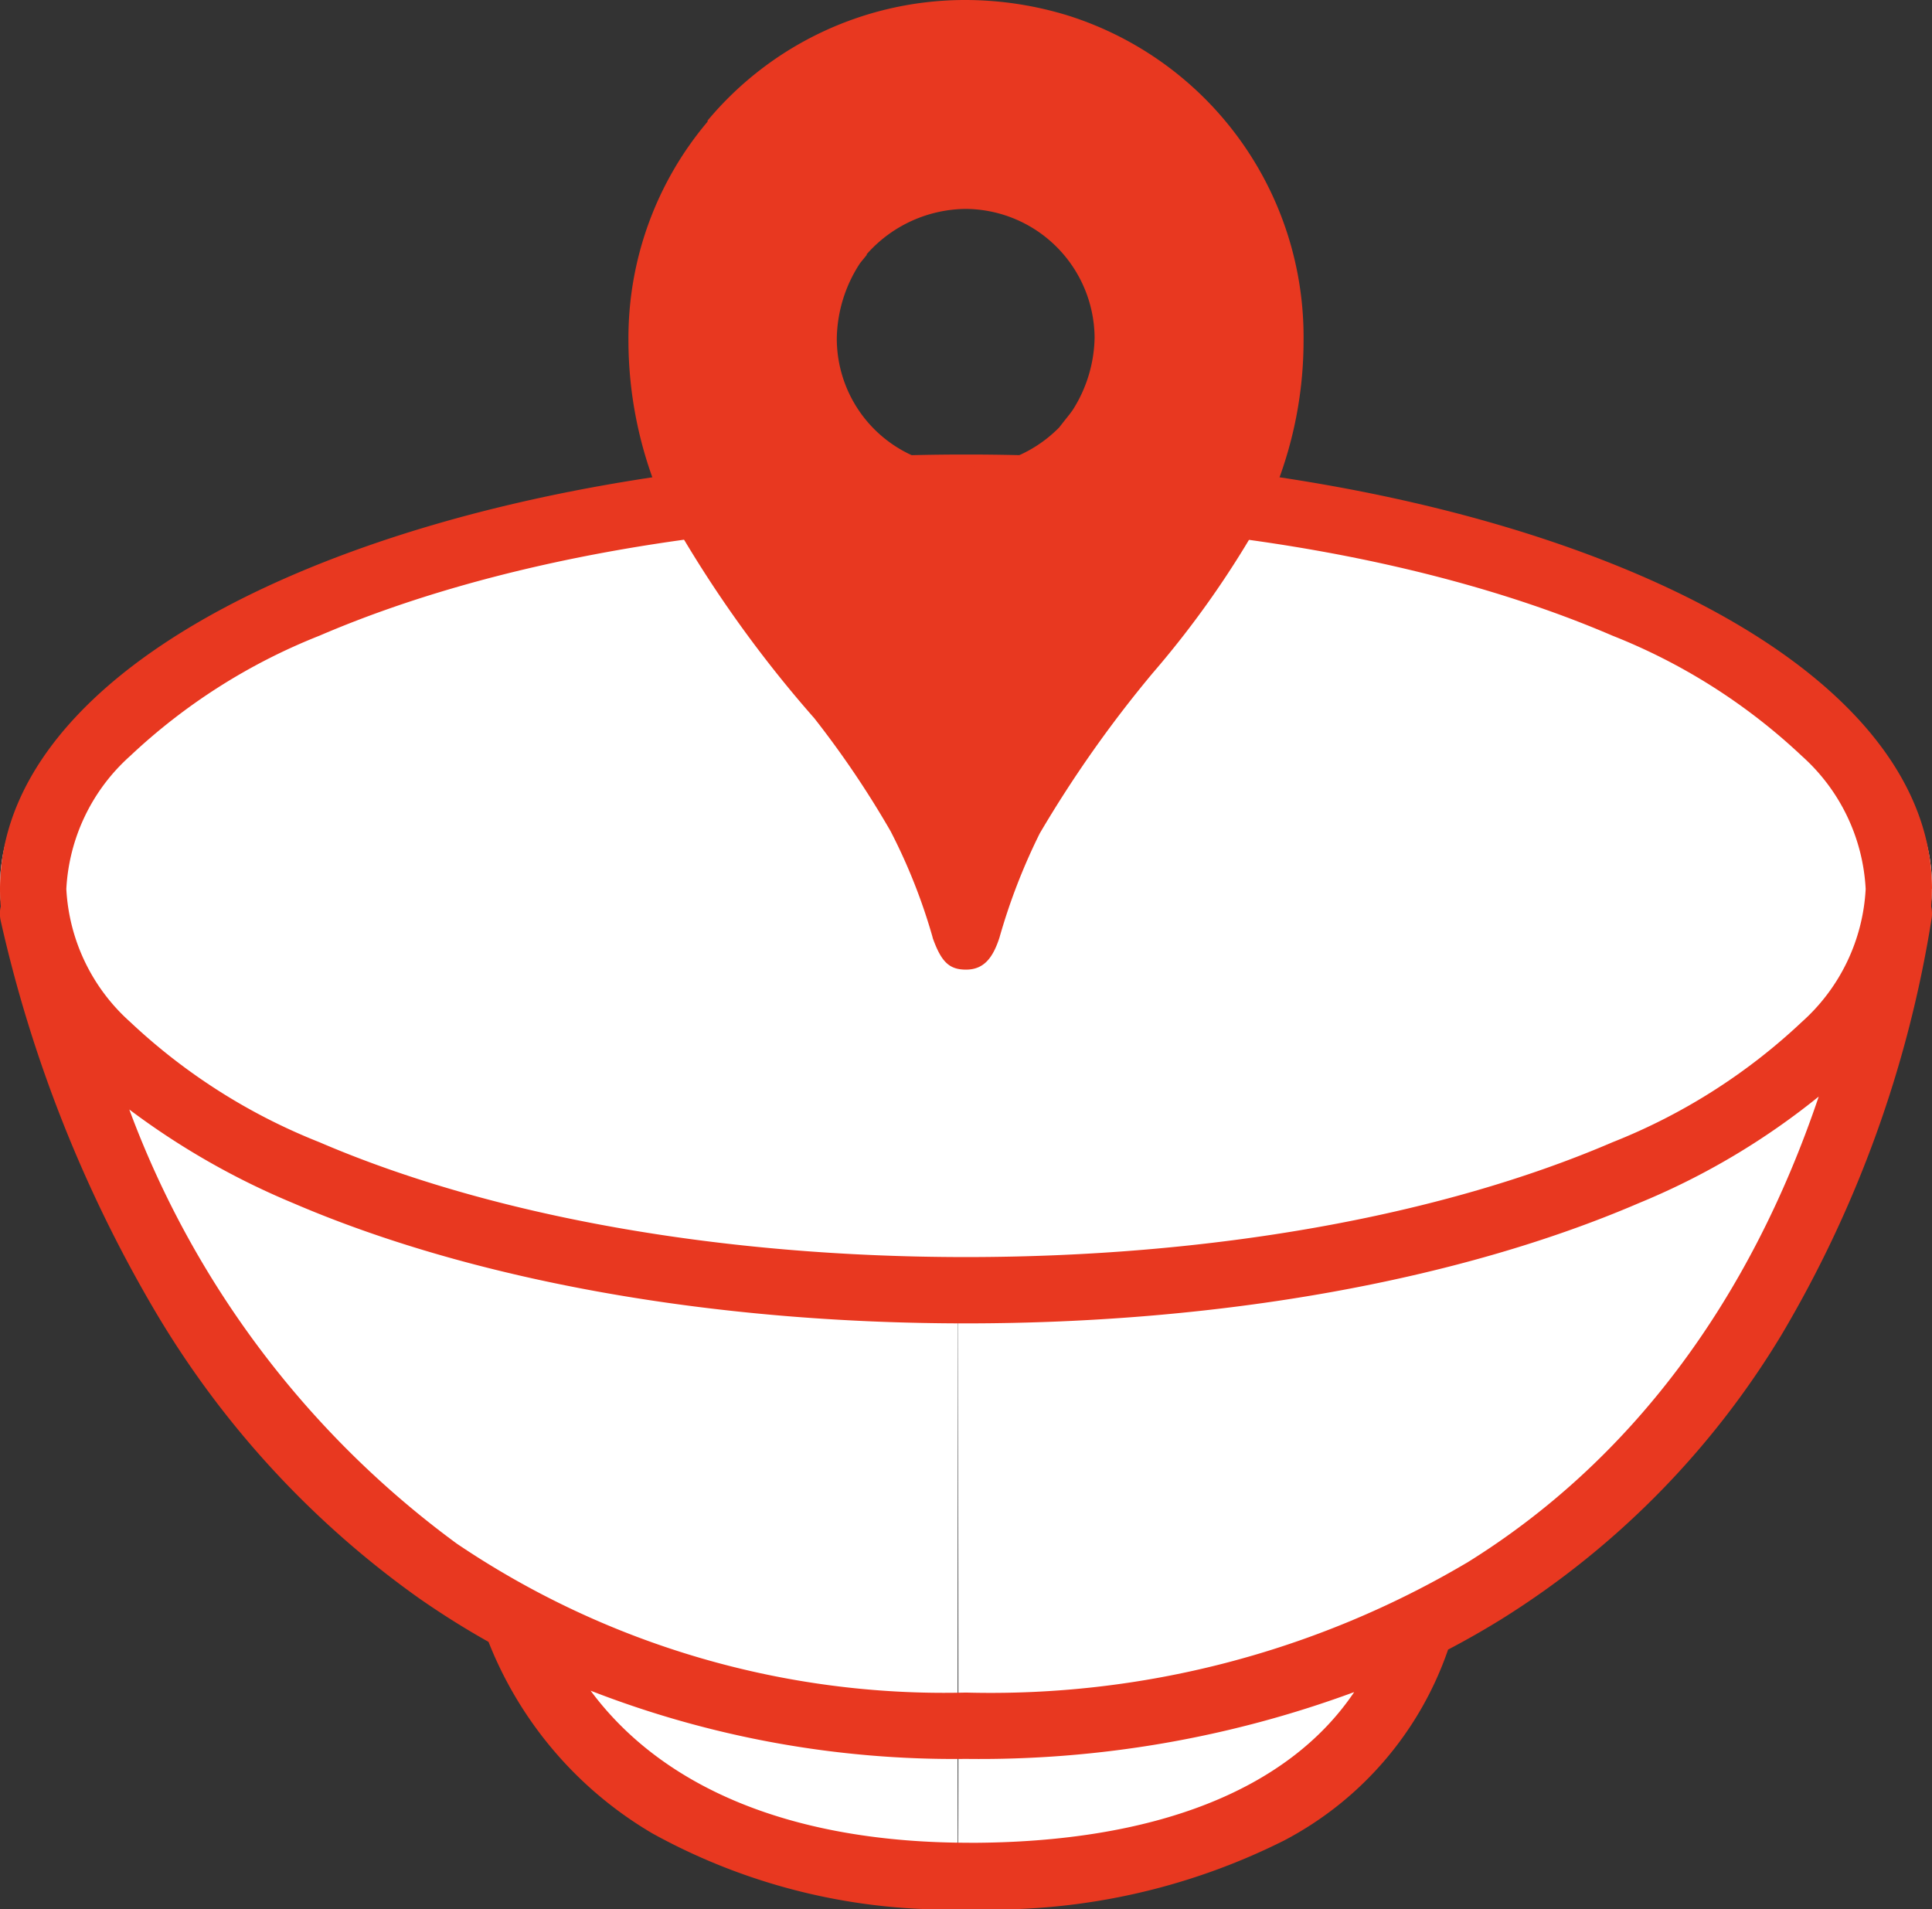 <svg xmlns="http://www.w3.org/2000/svg" width="60.726" height="60" viewBox="0 0 60.726 60"><rect x="0" y="0" width="60.726" height="60" fill="#333333" stroke="none"/><defs><clipPath id="a"><path fill="#e83820" d="M0 0h60.726v45.714H0z" data-name="長方形 616"/></clipPath><clipPath id="b"><path fill="#e83820" d="M0 0h21.22v30.476H0z" data-name="長方形 618"/></clipPath></defs><g data-name="グループ 768" transform="translate(-581.118 -6058)"><ellipse cx="30.363" cy="12.547" fill="#fff" data-name="楕円形 8" rx="30.363" ry="12.547" transform="translate(581.118 6073.286)"/><path fill="#fff" d="M639.705 6090.464a32.37 32.37 0 0 1-15.435 19.071c-.757 4.388-6.508 7.619-13.04 7.415.026 0 0-18.462 0-18.462v-8.02Z" data-name="パス 516"/><path fill="#fff" d="M582.755 6090.464a32.37 32.37 0 0 0 15.435 19.071c.757 4.388 6.508 7.619 13.04 7.415-.026 0 0-18.462 0-18.462v-8.02Z" data-name="パス 517"/><g data-name="グループ 676"><g clip-path="url(#a)" data-name="グループ 675" transform="translate(581.118 6072.286)"><path fill="#e83820" d="M60.726 13.653c0-3.811-3.274-7.318-9.218-9.875C45.843 1.342 38.333-.001 30.363-.001S14.883 1.342 9.218 3.778C3.274 6.335 0 9.842 0 13.653q0 .276.023.55a1 1 0 0 0 0 .453 42.5 42.5 0 0 0 4.862 12.283 29.4 29.4 0 0 0 8.278 9q1.064.743 2.192 1.377a12.15 12.15 0 0 0 5.152 6.02 19.2 19.2 0 0 0 9.956 2.38 20.46 20.46 0 0 0 9.9-2.158 10.7 10.7 0 0 0 5.153-6q.858-.449 1.677-.956A26.9 26.9 0 0 0 56 27.659a37 37 0 0 0 4.711-13.06 1 1 0 0 0-.011-.4q.023-.274.023-.55M4.089 9.475a18.7 18.7 0 0 1 5.952-3.782c5.412-2.327 12.629-3.609 20.322-3.609s14.91 1.282 20.321 3.609a18.7 18.7 0 0 1 5.952 3.782 6.02 6.02 0 0 1 2.005 4.178 6.02 6.02 0 0 1-2.005 4.178 18.7 18.7 0 0 1-5.952 3.782c-5.411 2.327-12.628 3.609-20.321 3.609s-14.91-1.282-20.321-3.609a18.7 18.7 0 0 1-5.952-3.782 6.02 6.02 0 0 1-2.005-4.178 6.02 6.02 0 0 1 2.004-4.178m26.375 34.154c-5.484 0-9.6-1.676-11.9-4.779a31.5 31.5 0 0 0 11.8 2.144 34 34 0 0 0 12.2-2.1c-2.07 3.074-6.263 4.737-12.1 4.737m15.637-8.8a29.4 29.4 0 0 1-15.738 4.078 27.37 27.37 0 0 1-16.006-4.681A29.75 29.75 0 0 1 4.064 20.584a23.7 23.7 0 0 0 5.154 2.944c5.665 2.436 13.174 3.778 21.145 3.778s15.48-1.342 21.145-3.778a22.7 22.7 0 0 0 5.658-3.351c-2.188 6.481-5.95 11.487-11.066 14.656" data-name="パス 471"/></g></g><g data-name="グループ 686"><g clip-path="url(#b)" data-name="グループ 685" transform="translate(600.871 6058)"><path fill="#e83820" d="M9.561 29.46a18 18 0 0 0-1.32-3.334 30 30 0 0 0-2.4-3.554 38 38 0 0 1-4.823-6.887A12.8 12.8 0 0 1 0 10.661a10.53 10.53 0 0 1 2.487-6.837V3.79A10.54 10.54 0 0 1 10.593 0a11 11 0 0 1 3.232.491 10.59 10.59 0 0 1 7.395 10.2 12.6 12.6 0 0 1-1.2 5.381 30 30 0 0 1-3.537 5.076 37.6 37.6 0 0 0-3.554 5.043 19 19 0 0 0-1.269 3.283c-.2.609-.474 1-1.049 1-.525 0-.778-.237-1.049-1ZM6.549 10.627a4.03 4.03 0 0 0 4.027 4.044h.034a4.15 4.15 0 0 0 2.927-1.235l.186-.237.135-.169.1-.135a4.36 4.36 0 0 0 .694-2.284 4.077 4.077 0 0 0-4.042-4.045 4.2 4.2 0 0 0-3.1 1.4L7.479 8H7.5l-.22.271a4.43 4.43 0 0 0-.731 2.356" data-name="パス 474"/></g></g></g></svg>